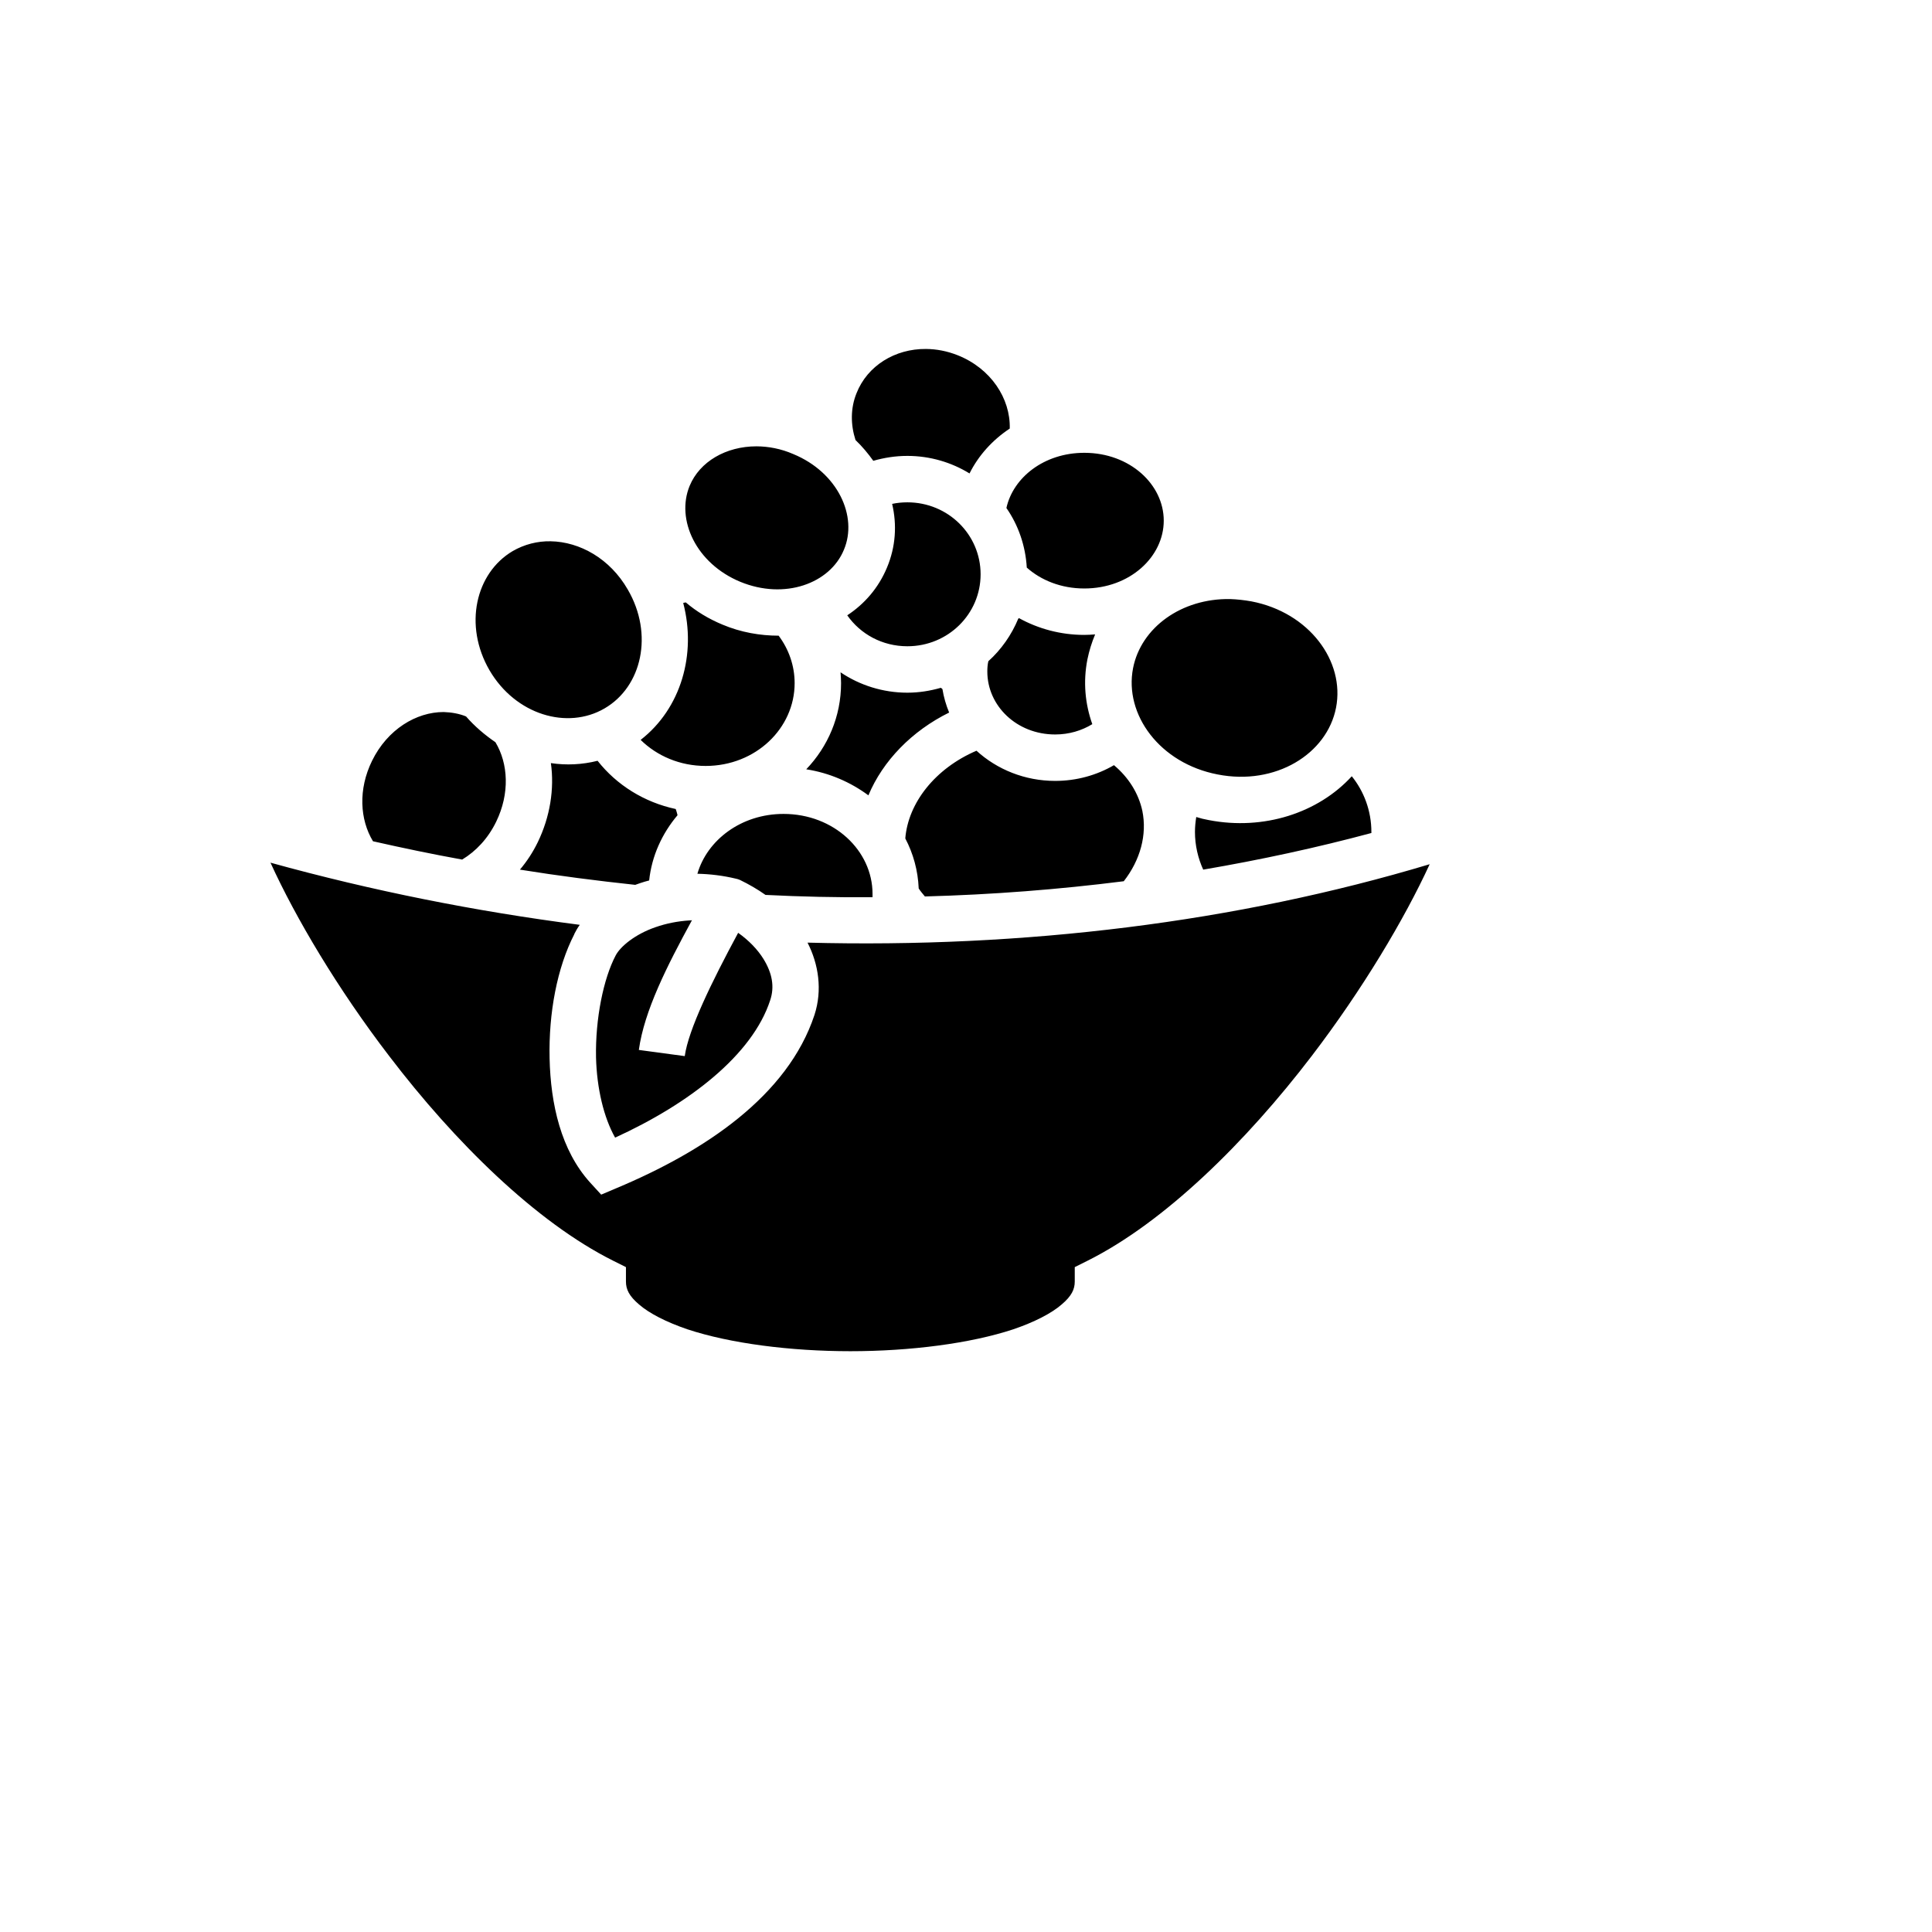 <svg xmlns="http://www.w3.org/2000/svg" version="1.1" xmlns:xlink="http://www.w3.org/1999/xlink" width="100%" height="100%" id="svgWorkerArea" viewBox="-25 -25 625 625" xmlns:idraw="https://idraw.muisca.co" style="background: white;"><defs id="defsdoc"><pattern id="patternBool" x="0" y="0" width="10" height="10" patternUnits="userSpaceOnUse" patternTransform="rotate(35)"><circle cx="5" cy="5" r="4" style="stroke: none;fill: #ff000070;"></circle></pattern></defs><g id="fileImp-728569789" class="cosito"><path id="pathImp-794945038" fill="#000" class="grouped" d="M274.536 87.888C264.523 87.805 255.595 93.312 252.09 102.19 250.088 107.113 250.171 112.437 251.756 117.352 253.926 119.429 255.845 121.732 257.514 124.069 261.019 123.067 264.69 122.483 268.529 122.483 275.872 122.483 282.797 124.569 288.638 128.157 291.559 122.316 296.065 117.343 301.655 113.638 301.906 103.909 295.564 94.196 284.8 89.916 281.379 88.564 277.957 87.913 274.536 87.888 274.536 87.888 274.536 87.888 274.536 87.888M219.714 119.388C209.868 119.388 201.357 124.319 198.103 132.163 193.597 143.094 200.189 157.279 214.458 163.203 228.81 169.128 243.496 163.787 248.002 152.857 252.591 142.009 245.999 127.824 231.647 121.899 227.642 120.147 223.553 119.404 219.714 119.388 219.714 119.388 219.714 119.388 219.714 119.388M325.77 121.482C312.753 121.482 302.74 129.493 300.57 139.339 304.409 144.846 306.745 151.521 307.163 158.614 311.752 162.703 318.26 165.373 325.77 165.373 340.54 165.373 351.471 155.109 351.471 143.427 351.471 131.745 340.54 121.482 325.77 121.482 325.77 121.482 325.77 121.482 325.77 121.482M268.529 137.503C266.86 137.503 265.191 137.67 263.605 138.004 265.191 144.762 264.774 151.855 261.937 158.614 259.183 165.206 254.677 170.379 249.086 174.051 253.342 180.142 260.435 184.064 268.529 184.064 281.712 184.064 292.226 173.634 292.226 160.784 292.226 147.933 281.712 137.503 268.529 137.503 268.529 137.503 268.529 137.503 268.529 137.503M153.127 150.103C148.872 150.019 144.616 151.104 140.861 153.274 128.845 160.366 124.924 177.305 133.351 191.824 141.779 206.26 158.551 211.183 170.567 204.174 182.666 197.165 186.504 180.142 178.077 165.707 172.319 155.694 162.556 150.27 153.127 150.103 153.127 150.103 153.127 150.103 153.127 150.103M372.915 168.794C357.228 168.544 344.128 177.973 341.541 191.157 338.62 206.176 350.219 221.947 368.91 225.535 387.601 229.207 404.29 218.943 407.21 203.923 410.131 188.904 398.532 173.133 379.841 169.545 377.505 169.128 375.168 168.877 372.915 168.794 372.915 168.794 372.915 168.794 372.915 168.794M196.851 169.879C196.517 169.962 196.267 169.962 196.017 170.046 200.356 186.567 195.349 204.174 182.249 214.354 187.506 219.527 194.932 222.781 203.276 222.781 219.464 222.781 232.064 210.599 232.064 195.996 232.064 190.322 230.145 184.982 226.891 180.643 220.883 180.643 214.625 179.558 208.7 177.055 204.278 175.219 200.272 172.799 196.851 169.879 196.851 169.879 196.851 169.879 196.851 169.879M304.659 174.969C304.576 175.052 304.492 175.052 304.409 175.136 302.239 180.393 298.902 185.149 294.729 188.904 294.479 189.988 294.396 191.073 294.396 192.241 294.396 203.339 303.908 212.601 316.341 212.601 320.847 212.601 324.936 211.35 328.357 209.264 326.021 202.672 325.353 195.579 326.772 188.32 327.356 185.483 328.19 182.812 329.275 180.226 328.107 180.309 326.938 180.393 325.77 180.393 318.094 180.393 310.834 178.39 304.659 174.969 304.659 174.969 304.659 174.969 304.659 174.969M246.917 192.492C247 193.66 247.084 194.828 247.084 195.996 247.084 206.761 242.828 216.523 235.819 223.866 243.329 225.034 250.171 228.038 255.929 232.294 260.601 221.113 270.031 211.433 282.046 205.509 281.045 203.089 280.294 200.502 279.877 197.916 279.71 197.749 279.543 197.665 279.376 197.498 275.872 198.5 272.283 199.084 268.529 199.084 260.601 199.084 253.092 196.664 246.917 192.492 246.917 192.492 246.917 192.492 246.917 192.492M118.507 205.342C109.662 205.342 100.358 210.933 95.36 221.113 90.82 230.375 91.421 240.138 95.66 247.147 105.231 249.316 114.844 251.319 124.506 253.071 128.929 250.401 132.851 246.312 135.521 240.805 139.943 231.71 139.443 222.03 135.27 215.105 131.849 212.768 128.595 210.015 125.758 206.761 123.505 205.843 121.002 205.425 118.507 205.342 118.507 205.342 118.507 205.342 118.507 205.342M290.891 217.858C277.457 223.616 268.779 234.797 267.861 246.229 270.448 251.152 271.95 256.576 272.2 262.417 272.784 263.335 273.535 264.169 274.203 265.003 295.981 264.419 317.426 262.75 338.537 260.08 343.877 253.238 346.13 245.061 344.545 237.3 343.293 231.543 340.039 226.453 335.366 222.531 329.776 225.785 323.267 227.621 316.341 227.621 306.578 227.621 297.567 223.95 290.891 217.858 290.891 217.858 290.891 217.858 290.891 217.858M168.314 221.113C163.391 222.364 158.217 222.615 153.211 221.864 154.379 230.208 152.96 239.22 148.955 247.481 147.37 250.735 145.451 253.655 143.197 256.325 155.631 258.328 168.064 259.913 180.496 261.249 181.081 261.082 181.581 260.831 182.165 260.664 183.083 260.331 184.084 260.08 185.002 259.83 185.837 251.903 189.174 244.643 194.181 238.719 194.014 238.052 193.847 237.384 193.597 236.716 183.417 234.547 174.488 228.956 168.314 221.113 168.314 221.113 168.314 221.113 168.314 221.113M412.3 226.119C401.453 237.968 383.846 243.726 366.073 240.304 364.654 240.054 363.319 239.72 361.984 239.303 361.734 240.888 361.567 242.474 361.567 244.143 361.567 248.482 362.568 252.654 364.237 256.325 382.762 253.155 400.952 249.233 418.642 244.477 418.642 244.477 418.642 244.143 418.642 244.143 418.642 237.3 416.222 230.959 412.3 226.119 412.3 226.119 412.3 226.119 412.3 226.119M228.476 238.302C214.791 238.302 203.777 246.73 200.606 257.661 204.695 257.744 208.867 258.245 213.039 259.246 213.039 259.246 213.707 259.413 213.707 259.413 213.707 259.413 214.374 259.663 214.374 259.663 217.295 261.082 220.048 262.667 222.635 264.503 234.15 265.087 245.749 265.337 257.264 265.254 257.264 265.254 257.264 264.169 257.264 264.169 257.264 250.151 244.747 238.302 228.476 238.302 228.476 238.302 228.476 238.302 228.476 238.302M62.5 254.072C70.636 271.929 84.228 294.876 100.859 316.571 122.087 344.441 148.454 370.392 173.32 382.825 173.32 382.825 177.493 384.911 177.493 384.911 177.493 384.911 177.493 389.584 177.493 389.584 177.493 392.087 178.494 394.256 181.748 397.01 185.002 399.847 190.51 402.684 197.352 405.02 211.203 409.61 230.729 412.113 250.088 412.113 269.446 412.113 288.972 409.61 302.824 405.02 309.666 402.684 315.173 399.847 318.427 397.01 321.682 394.256 322.683 392.087 322.683 389.584 322.683 389.584 322.683 384.911 322.683 384.911 322.683 384.911 326.855 382.825 326.855 382.825 351.721 370.392 378.089 344.441 399.367 316.571 415.805 295.043 429.323 272.346 437.5 254.573 375.001 273.348 306.245 281.776 236.236 279.94 239.824 286.949 241.076 295.293 238.489 303.304 229.811 329.588 202.859 347.445 174.405 359.377 174.405 359.377 169.482 361.463 169.482 361.463 169.482 361.463 165.894 357.541 165.894 357.541 156.465 347.111 153.127 332.175 152.793 317.406 152.46 302.72 155.213 288.034 160.804 277.186 160.804 277.186 160.804 277.103 160.804 277.103 161.305 276.101 161.889 275.1 162.556 274.182 128.929 269.843 95.36 263.168 62.5 254.072 62.5 254.072 62.5 254.072 62.5 254.072M198.854 272.68C198.52 272.764 198.27 272.764 197.936 272.764 194.098 273.014 190.426 273.765 187.088 274.933 180.496 277.186 175.657 281.191 174.155 284.112 170.233 291.538 167.563 304.555 167.813 317.072 168.064 327.085 170.316 336.514 173.988 343.022 198.103 332.008 218.379 316.237 224.137 298.631 225.639 294.208 224.804 289.786 221.967 285.197 220.048 282.109 217.211 279.189 213.79 276.769 205.196 292.707 197.686 308.143 196.517 316.654 196.517 316.654 181.665 314.652 181.665 314.652 183.417 301.969 190.76 287.533 198.854 272.68 198.854 272.68 198.854 272.68 198.854 272.68"></path></g></svg>